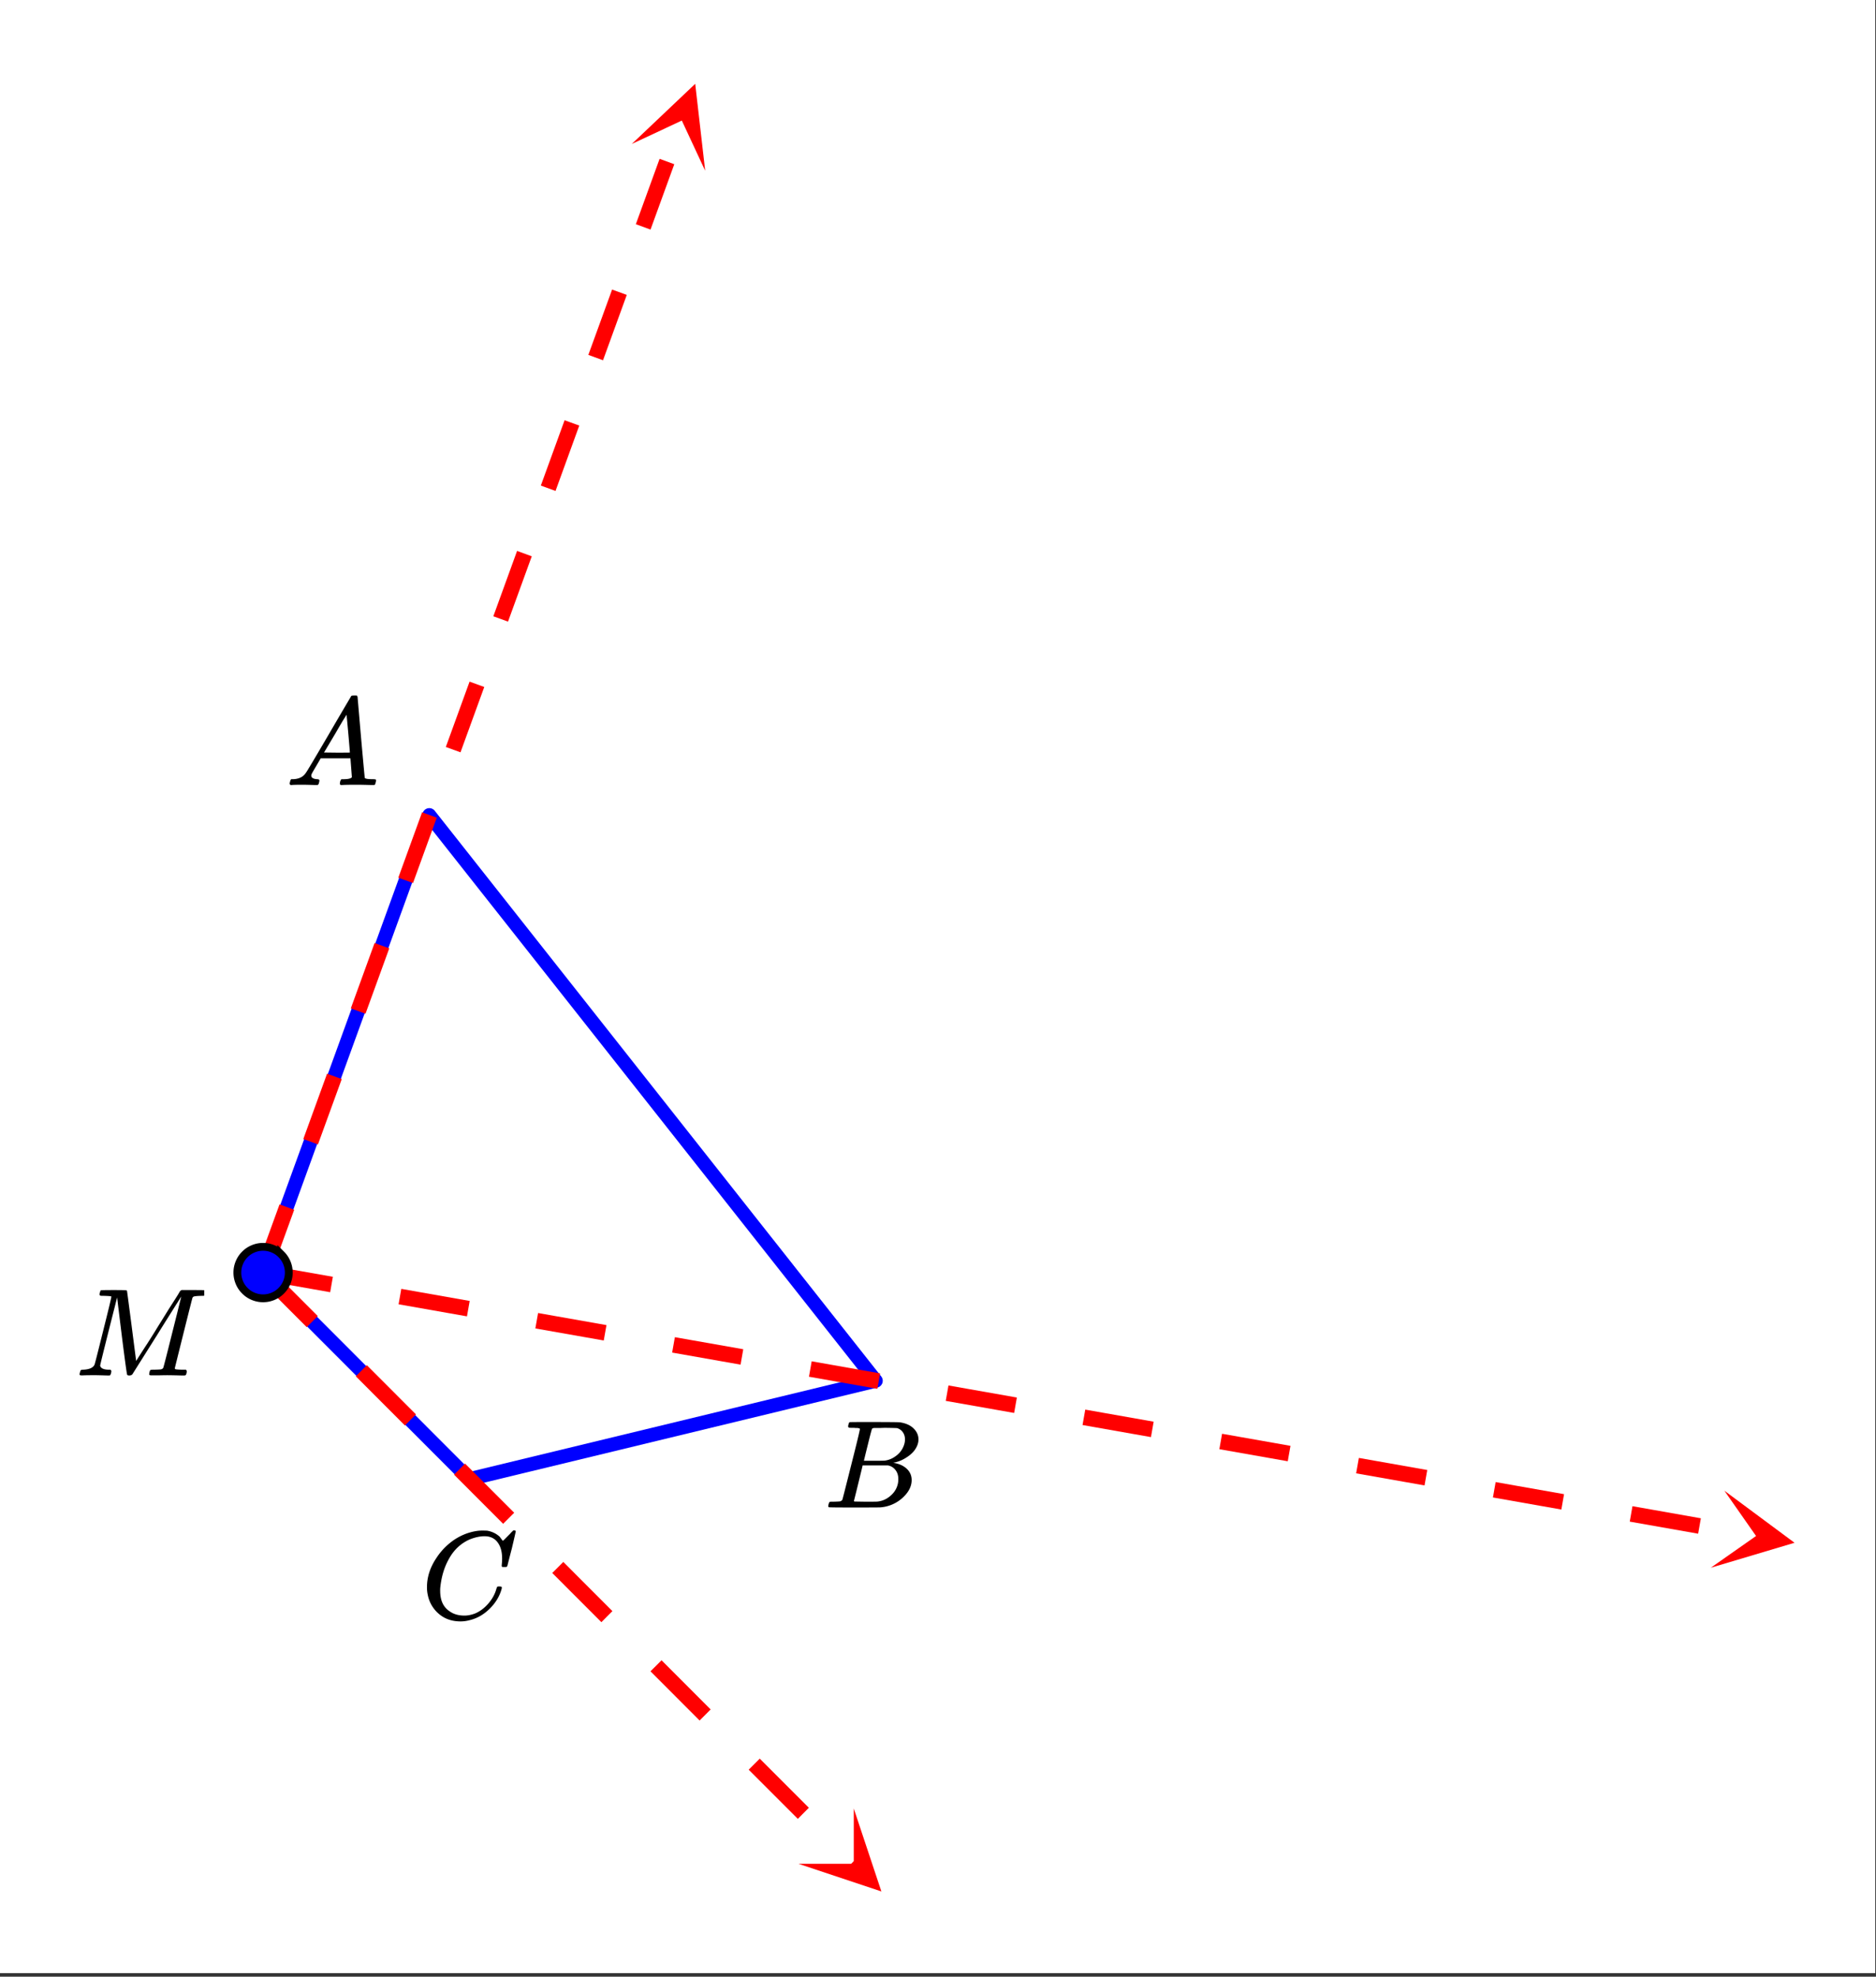 <svg xmlns="http://www.w3.org/2000/svg" xmlns:xlink="http://www.w3.org/1999/xlink" width="269.44" height="283.84" viewBox="0 0 202.08 212.88"><rect x="0" y="0" width="202.08" height="212.88" fill="#333333" stroke="none"/><defs><clipPath id="c"><path d="M68.055 15.504L74.53-2.31l17.793 6.48-6.476 17.817zm0 0"/></clipPath><clipPath id="h"><path d="M8 138h14v11H8zm0 0"/></clipPath><clipPath id="g"><path d="M185.746 160.54l18.649 3.288-3.29 18.672-18.648-3.293zm0 0"/></clipPath><clipPath id="f"><path d="M184 160h10v9h-10zm0 0"/></clipPath><clipPath id="a"><path d="M0 0h202v212.473H0zm0 0"/></clipPath><clipPath id="b"><path d="M68 9h8v10h-8zm0 0"/></clipPath><clipPath id="e"><path d="M91.965 194.762l13.39 13.406-13.39 13.406-13.39-13.406zm0 0"/></clipPath><clipPath id="d"><path d="M86 194h9v10h-9zm0 0"/></clipPath><symbol overflow="visible" id="j"><path d="M.563 0C.5-.063.469-.11.469-.14c0-.04.015-.118.047-.235.03-.113.054-.18.078-.203L.64-.625h.187c.633-.02 1.094-.242 1.375-.672.063-.05.879-1.422 2.453-4.11a642.833 642.833 0 012.39-4.077c.04-.082.083-.13.126-.141.039-.008.14-.016.297-.016h.234c.05.086.078.125.078.125l.375 4.36c.258 2.898.395 4.36.406 4.39.051.094.344.141.876.141.101 0 .175.008.218.016.04 0 .07.011.094.03.02.024.031.056.031.095a.983.983 0 01-.047.187c-.023.137-.046.219-.078.25-.023.031-.078.047-.172.047-.168 0-.437-.004-.812-.016-.367-.007-.664-.015-.89-.015-.845 0-1.4.011-1.657.031h-.156a.365.365 0 01-.094-.11c0-.019.008-.1.031-.25A.986.986 0 016-.577l.047-.047h.266c.488-.008.773-.082.859-.219l-.156-2.031H3.812l-.453.781c-.324.543-.492.836-.5.875a.404.404 0 00-.062.203c0 .23.207.36.625.391.164 0 .25.047.25.14a.915.915 0 01-.031.188.754.754 0 01-.094.25C3.523-.016 3.469 0 3.375 0c-.148 0-.387-.004-.719-.016-.336-.007-.586-.015-.75-.015C1.258-.031.848-.02.672 0zm6.39-3.5c0-.102-.058-.805-.172-2.11-.117-1.3-.18-1.952-.187-1.952l-.36.578c-.148.242-.43.718-.843 1.437L4.17-3.5l1.391.016c.926 0 1.391-.004 1.391-.016zm0 0"/></symbol><symbol overflow="visible" id="l"><path d="M3.875-8.453c0-.008-.008-.02-.016-.031 0-.02-.011-.032-.03-.032-.024-.007-.044-.015-.063-.015a.156.156 0 00-.079-.016.392.392 0 00-.093-.015h-.219a.516.516 0 00-.125-.016h-.14c-.22 0-.352-.004-.391-.016a.126.126 0 01-.094-.078c-.023-.031-.016-.113.016-.25.039-.156.082-.242.125-.265.007-.008.593-.016 1.75-.016 2.32 0 3.546.012 3.671.031.626.094 1.11.309 1.454.64.363.345.546.747.546 1.204 0 .312-.09.621-.265.922-.2.355-.516.68-.953.968-.43.293-.883.493-1.36.594l-.14.032c.593.085 1.07.292 1.437.625.364.335.547.746.547 1.234 0 .648-.297 1.258-.89 1.828a3.969 3.969 0 01-2.47 1.11C6.032-.005 5.087 0 3.267 0 1.46 0 .55-.008.53-.031.488-.051.47-.086.47-.141c0-.062.008-.125.031-.187.04-.164.086-.258.14-.281a.857.857 0 01.188-.016h.094c.238 0 .504-.008.797-.031a.41.41 0 00.265-.172c.02-.031.336-1.274.954-3.735.624-2.457.937-3.753.937-3.89zm4.86 1.125c0-.3-.079-.563-.235-.781a1.131 1.131 0 00-.625-.438c-.063-.008-.477-.02-1.234-.031-.18 0-.368.008-.563.015H5.422c-.125.012-.203.043-.234.094-.032.031-.184.602-.454 1.703-.273 1.094-.414 1.672-.421 1.735h1.093c.719 0 1.133-.008 1.25-.032A2.493 2.493 0 007.688-5.5c.332-.227.585-.504.765-.828.188-.344.281-.676.281-1zm-.72 4.25c0-.395-.109-.723-.328-.985a1.279 1.279 0 00-.796-.468H4.17c0 .023-.077.351-.234.984L3.47-1.64l-.235.938c0 .043.051.062.157.062.113 0 .476.008 1.093.016.801 0 1.235-.004 1.297-.016.582-.062 1.098-.316 1.547-.765a2.279 2.279 0 00.688-1.672zm0 0"/></symbol><symbol overflow="visible" id="k"><path d="M8.766-6.484c0-.739-.168-1.32-.5-1.75-.325-.426-.79-.641-1.391-.641-.48 0-1 .11-1.563.328-.968.418-1.726 1.117-2.265 2.094-.5.875-.813 1.902-.938 3.078a2.994 2.994 0 00-.015.39c0 1.024.344 1.758 1.031 2.204.426.304.957.453 1.594.453.332 0 .703-.07 1.11-.219.53-.219 1.007-.57 1.437-1.062.437-.5.734-1.04.89-1.625.04-.114.07-.18.094-.204.02-.019.086-.03.203-.03.188 0 .281.038.281.109 0 .023-.007.07-.015.14-.219.805-.653 1.524-1.297 2.156C6.773-.425 6.047-.016 5.234.173a3.682 3.682 0 01-.937.125C3.367.297 2.594.03 1.969-.5A3.566 3.566 0 01.766-2.516a3.733 3.733 0 01-.094-.875c0-1.082.336-2.129 1.015-3.14a6.898 6.898 0 011.485-1.64A6.098 6.098 0 015.14-9.235c.53-.164 1.015-.25 1.453-.25.32 0 .515.007.578.015.531.094.984.32 1.36.672.007.024.038.07.093.14.063.075.11.137.14.188.04.055.067.078.079.078.031 0 .156-.113.375-.343l.187-.188.219-.219c.07-.082.117-.132.14-.156L9.97-9.5h.078c.125 0 .187.031.187.094 0 .043-.14.656-.421 1.844a166.04 166.04 0 00-.485 1.89.239.239 0 01-.078.094.858.858 0 01-.234.016h-.22a.671.671 0 01-.077-.079c0-.02.004-.101.015-.25.02-.175.032-.375.032-.593zm0 0"/></symbol><symbol overflow="visible" id="i"><path d="M3.594 0c-.125 0-.344-.004-.656-.016-.305-.007-.579-.015-.829-.015-.648 0-1.043.008-1.187.015C.703-.004.578-.008.547-.03.492-.04.469-.078.469-.141c0-.02.015-.086.047-.203A.817.817 0 01.578-.53c.02-.063.117-.094.297-.094.645-.031 1.047-.207 1.203-.531.031-.051.336-1.254.922-3.61.594-2.363.89-3.597.89-3.703 0-.039-.011-.062-.03-.062h-.032c-.094-.02-.328-.035-.703-.047-.23 0-.367-.004-.406-.016a.183.183 0 01-.094-.094c-.012-.03-.008-.093.016-.187.05-.176.086-.273.109-.297.031-.02.492-.031 1.39-.031.708 0 1.114.008 1.22.015.113 0 .187.024.218.063.008.031.176 1.293.5 3.781.32 2.492.484 3.746.484 3.766 0 .012.051-.067.157-.234.101-.165.25-.395.437-.688.188-.29.399-.617.64-.984.24-.375.49-.77.75-1.188.259-.426.52-.848.782-1.266.258-.414.504-.812.735-1.187.238-.375.453-.707.64-1 .188-.29.332-.523.438-.703l.156-.266a.188.188 0 01.047-.031l.047-.047.078-.031h1.297c.863 0 1.312.012 1.343.031.032.031.047.07.047.11 0 .023-.015.09-.047.203a1.47 1.47 0 00-.03.203c-.044.054-.212.078-.5.078-.493.012-.774.043-.845.094a.53.53 0 00-.093.093c-.024.043-.344 1.313-.97 3.813-.624 2.5-.937 3.762-.937 3.781 0 .063.016.102.047.11.063.03.305.054.735.062h.421a.57.57 0 01.079.156.888.888 0 01-.094.406c-.043.043-.117.063-.219.063-.156 0-.422-.004-.797-.016-.375-.007-.71-.015-1-.015-.273 0-.59.008-.953.015h-.75c-.117 0-.187-.02-.219-.062C7.961-.11 7.97-.195 8-.344c.031-.133.063-.21.094-.234.039-.031.148-.047.328-.047.238 0 .504-.008.797-.031.133-.031.222-.086.265-.172.02-.031.192-.688.516-1.969.32-1.281.64-2.547.953-3.797.313-1.258.469-1.894.469-1.906a560.489 560.489 0 00-2.61 4.156L6.156-.125A.442.442 0 015.828 0c-.137 0-.215-.031-.234-.094-.032-.039-.211-1.32-.532-3.844-.312-2.53-.496-4.019-.546-4.468-1.22 4.804-1.829 7.25-1.829 7.344.063.292.383.437.97.437h.14c.05.055.082.102.094.14.007.032 0 .11-.032.235-.043.137-.078.215-.109.234A.602.602 0 013.594 0zm0 0"/></symbol></defs><g clip-path="url(#a)" fill="#fff"><path d="M0 0h202v212.473H0zm0 0"/><path d="M0 0h202v212.473H0zm0 0"/></g><path d="M67.584 212.672l58.54-14.14M126.124 198.532l-64.3-81.336M61.825 117.196l-23.94 65.777M37.885 182.973l29.699 29.7" transform="scale(.748 .749)" fill="#d55e00" stroke-width="2" stroke-linecap="round" stroke="#00f"/><path d="M27.55 136.746l2.56-7.039 1.581.578-2.558 7.035m3.539-14.652l2.558-7.035 1.583.574-2.563 7.04m3.54-14.653l2.558-7.035 1.582.574-2.559 7.039m3.535-14.652l2.559-7.04 1.582.579-2.559 7.039m3.535-14.653l2.559-7.039 1.582.578-2.559 7.036m3.536-14.649l2.558-7.039 1.582.578-2.558 7.035m3.535-14.652l2.558-7.035 1.582.574-2.558 7.04m3.535-14.653l2.559-7.035 1.582.574-2.559 7.039m3.535-14.652l2.559-7.04 1.582.579-2.559 7.039" fill="red"/><g clip-path="url(#b)"><g clip-path="url(#c)"><path d="M68.055 15.504l6.832-6.477 1.074 9.36-2.516-5.403zm0 0" fill="red"/></g></g><path d="M28.938 136.438l5.292 5.296-1.19 1.192-5.29-5.297m11.77 9.398l5.289 5.297-1.192 1.192-5.289-5.297m11.77 9.402l5.293 5.293-1.192 1.191-5.289-5.292m11.77 9.398l5.289 5.297-1.188 1.191-5.293-5.297m11.774 9.399l5.289 5.297-1.192 1.191-5.289-5.297m11.77 9.403l5.289 5.292-1.188 1.192-5.293-5.293m11.774 9.398l.2.2-1.192 1.191-.2-.2" fill="red"/><g clip-path="url(#d)"><g clip-path="url(#e)"><path d="M91.965 194.762l2.976 8.937-8.925-2.976h5.949zm0 0" fill="red"/></g></g><path d="M28.488 136.203l7.367 1.3-.289 1.661-7.37-1.3m15.03.94l7.368 1.301-.293 1.66-7.367-1.3m15.027.941l7.367 1.301-.293 1.656-7.367-1.297m15.027.942l7.368 1.297-.29 1.66-7.37-1.3m15.03.94l7.368 1.301-.293 1.66-7.367-1.3m15.027.941l7.367 1.3-.293 1.661-7.367-1.3m15.027.94l7.368 1.301-.29 1.66-7.37-1.3m15.03.941l7.368 1.3-.293 1.661-7.367-1.3m15.027.94l7.367 1.302-.293 1.66-7.367-1.301m15.027.941l7.368 1.301-.29 1.656-7.37-1.3m15.03.94l7.368 1.302-.293 1.66-7.367-1.3" fill="red"/><g clip-path="url(#f)"><g clip-path="url(#g)"><path d="M185.746 160.54l7.559 5.608-9.02 2.688 4.875-3.418zm0 0" fill="red"/></g></g><path d="M41.587 182.973a3.674 3.674 0 01-1.086 2.618c-.345.35-.747.616-1.2.804a3.663 3.663 0 01-1.416.281c-.49 0-.96-.094-1.415-.281a3.598 3.598 0 01-1.2-.804 3.594 3.594 0 01-.805-1.2 3.66 3.66 0 01-.282-1.418c0-.49.094-.96.282-1.414.188-.453.455-.855.804-1.2.345-.349.747-.615 1.201-.802a3.663 3.663 0 011.415-.282c.491 0 .96.094 1.415.282.454.187.856.453 1.201.803a3.674 3.674 0 011.086 2.613zm0 0" transform="scale(.748 .749)" fill="#00f" stroke-width="1.125" stroke="#000"/><g clip-path="url(#h)"><use xlink:href="#i" x="8.101" y="148.133"/></g><use xlink:href="#j" x="30.733" y="84.541"/><use xlink:href="#k" x="45.321" y="174.319"/><use xlink:href="#l" x="88.749" y="162.348"/></svg>